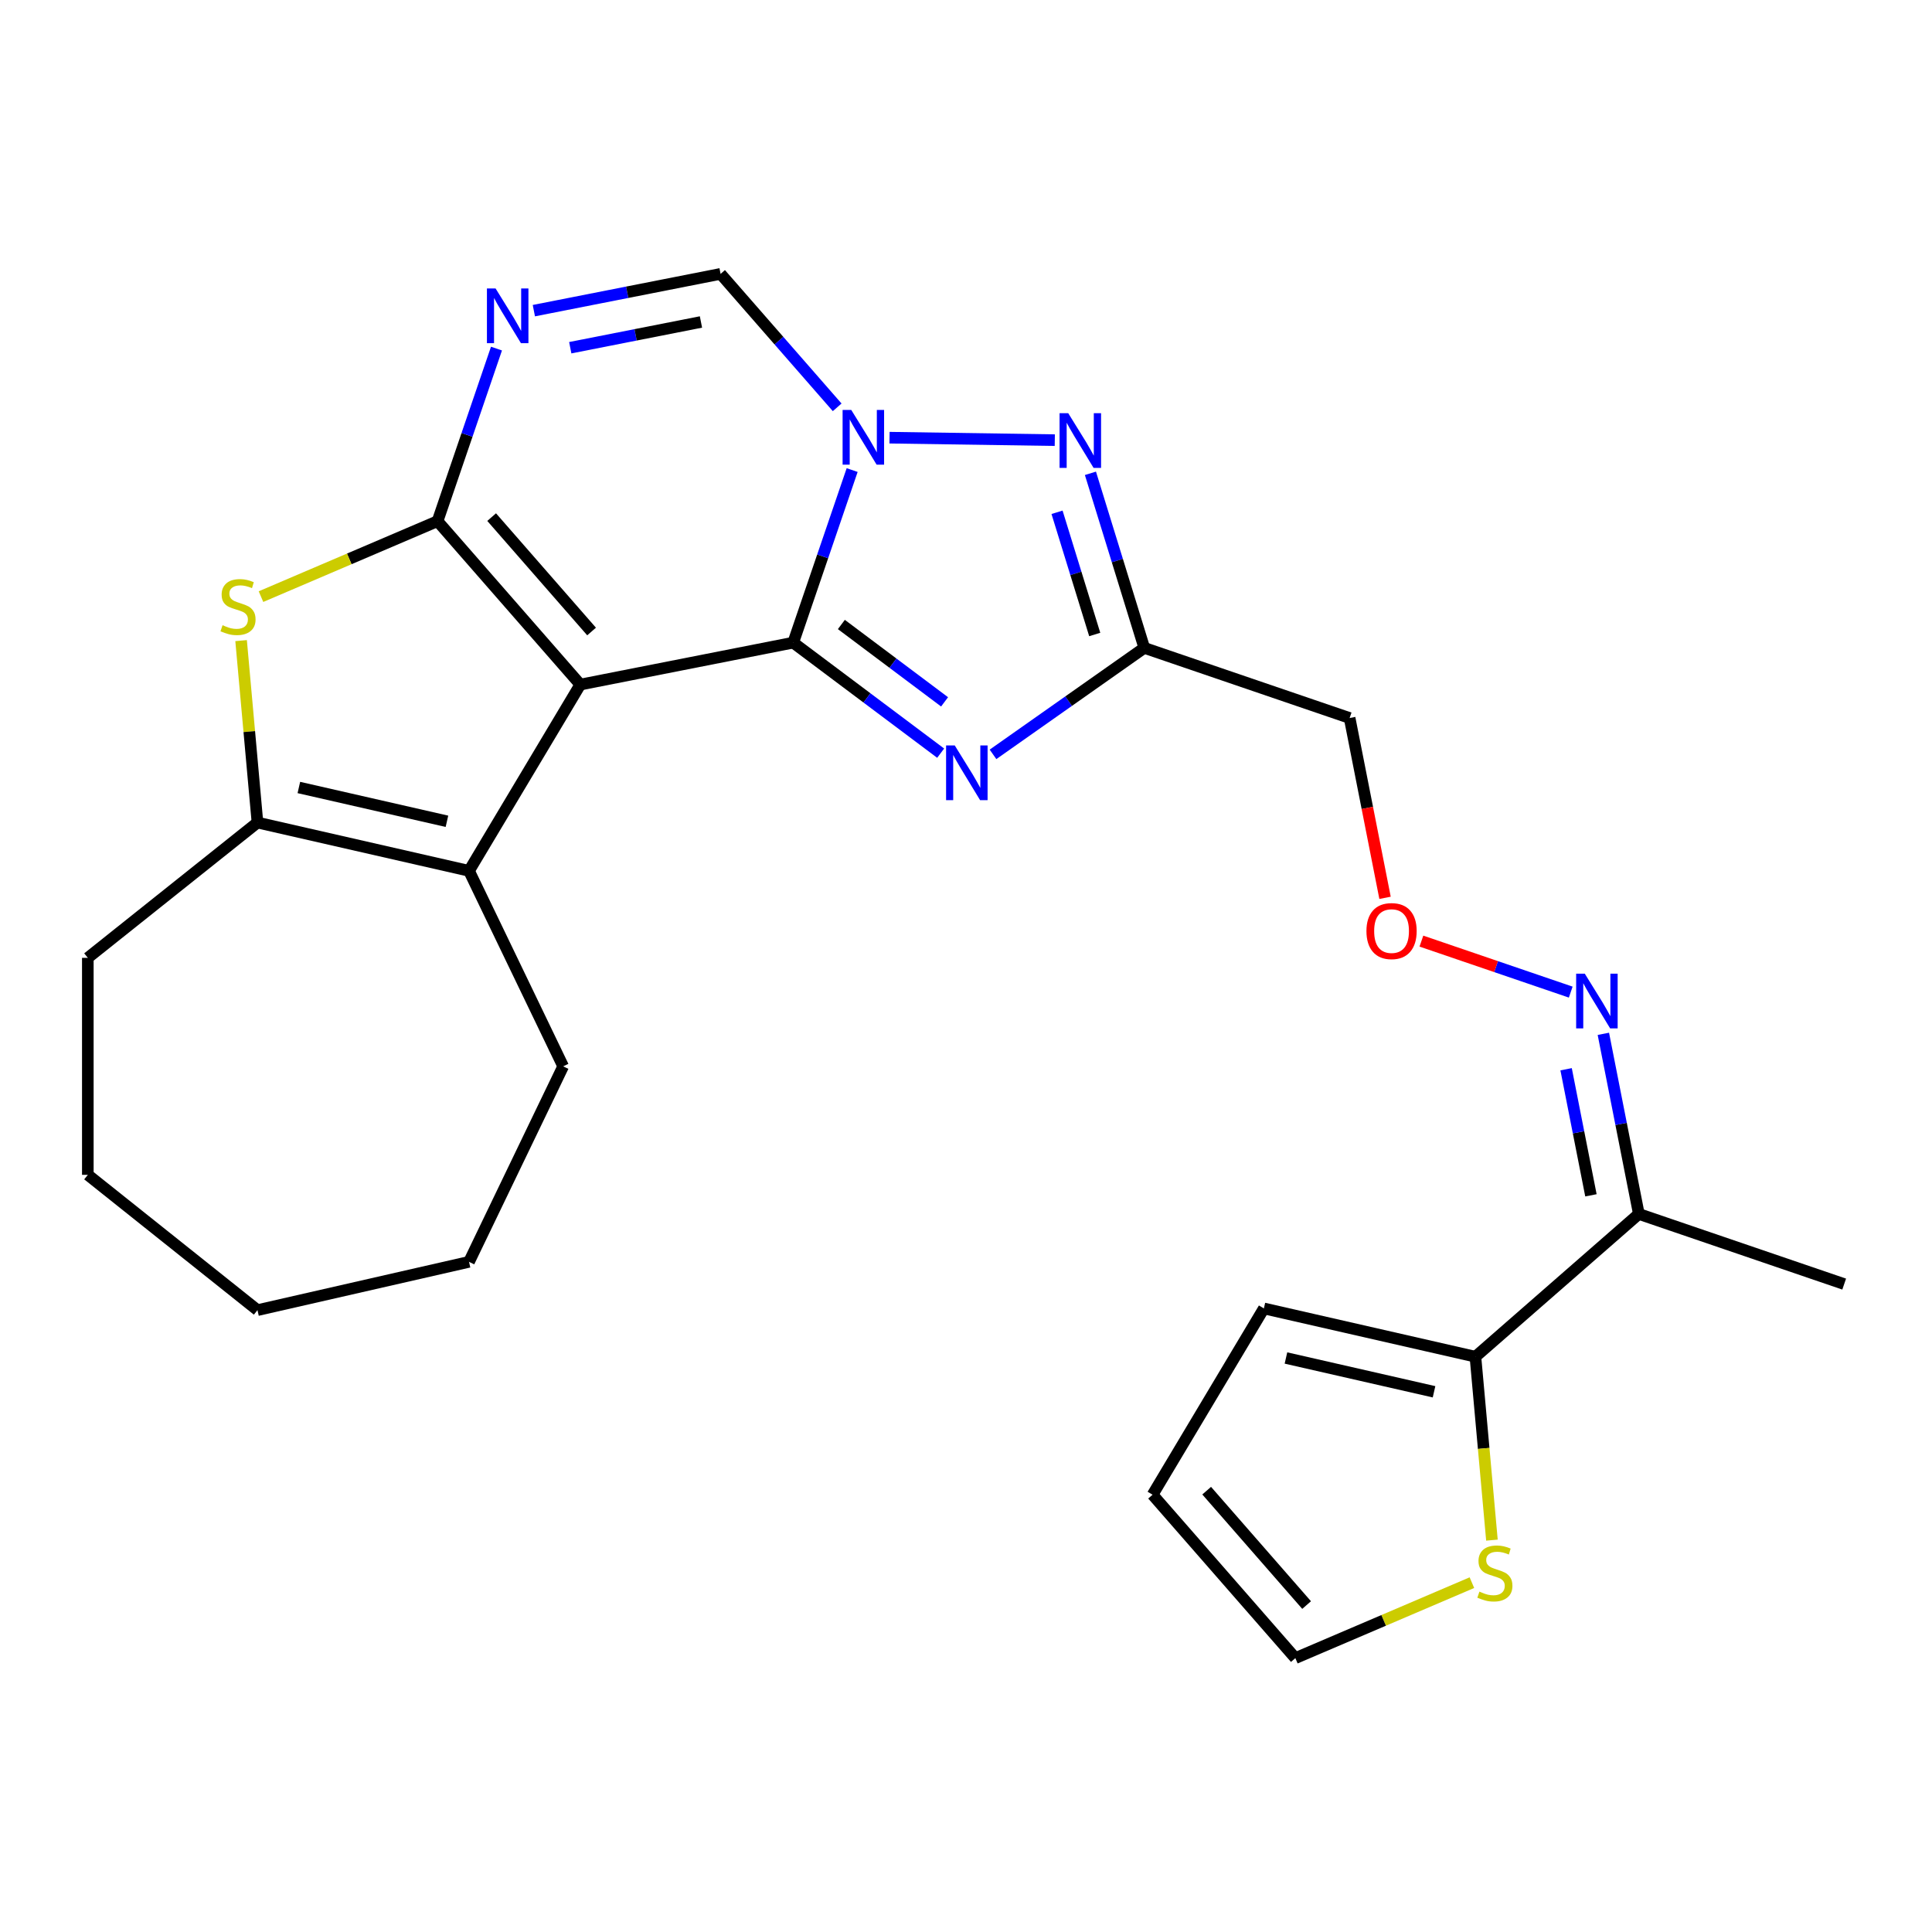 <?xml version='1.0' encoding='iso-8859-1'?>
<svg version='1.1' baseProfile='full'
              xmlns='http://www.w3.org/2000/svg'
                      xmlns:rdkit='http://www.rdkit.org/xml'
                      xmlns:xlink='http://www.w3.org/1999/xlink'
                  xml:space='preserve'
width='1000px' height='1000px' viewBox='0 0 1000 1000'>
<!-- END OF HEADER -->
<rect style='opacity:1.0;fill:#FFFFFF;stroke:none' width='1000' height='1000' x='0' y='0'> </rect>
<path class='bond-0' d='M 300.37,354.331 L 410.567,332.626' style='fill:none;fill-rule:evenodd;stroke:#000000;stroke-width:6px;stroke-linecap:butt;stroke-linejoin:miter;stroke-opacity:1' />
<path class='bond-1' d='M 300.37,354.331 L 226.474,269.75' style='fill:none;fill-rule:evenodd;stroke:#000000;stroke-width:6px;stroke-linecap:butt;stroke-linejoin:miter;stroke-opacity:1' />
<path class='bond-1' d='M 306.202,326.865 L 254.475,267.658' style='fill:none;fill-rule:evenodd;stroke:#000000;stroke-width:6px;stroke-linecap:butt;stroke-linejoin:miter;stroke-opacity:1' />
<path class='bond-7' d='M 300.37,354.331 L 242.764,450.747' style='fill:none;fill-rule:evenodd;stroke:#000000;stroke-width:6px;stroke-linecap:butt;stroke-linejoin:miter;stroke-opacity:1' />
<path class='bond-2' d='M 410.567,332.626 L 425.82,287.966' style='fill:none;fill-rule:evenodd;stroke:#000000;stroke-width:6px;stroke-linecap:butt;stroke-linejoin:miter;stroke-opacity:1' />
<path class='bond-2' d='M 425.82,287.966 L 441.073,243.307' style='fill:none;fill-rule:evenodd;stroke:#0000FF;stroke-width:6px;stroke-linecap:butt;stroke-linejoin:miter;stroke-opacity:1' />
<path class='bond-3' d='M 410.567,332.626 L 448.727,361.232' style='fill:none;fill-rule:evenodd;stroke:#000000;stroke-width:6px;stroke-linecap:butt;stroke-linejoin:miter;stroke-opacity:1' />
<path class='bond-3' d='M 448.727,361.232 L 486.886,389.838' style='fill:none;fill-rule:evenodd;stroke:#0000FF;stroke-width:6px;stroke-linecap:butt;stroke-linejoin:miter;stroke-opacity:1' />
<path class='bond-3' d='M 435.489,323.234 L 462.2,343.258' style='fill:none;fill-rule:evenodd;stroke:#000000;stroke-width:6px;stroke-linecap:butt;stroke-linejoin:miter;stroke-opacity:1' />
<path class='bond-3' d='M 462.2,343.258 L 488.912,363.283' style='fill:none;fill-rule:evenodd;stroke:#0000FF;stroke-width:6px;stroke-linecap:butt;stroke-linejoin:miter;stroke-opacity:1' />
<path class='bond-4' d='M 226.474,269.75 L 241.727,225.091' style='fill:none;fill-rule:evenodd;stroke:#000000;stroke-width:6px;stroke-linecap:butt;stroke-linejoin:miter;stroke-opacity:1' />
<path class='bond-4' d='M 241.727,225.091 L 256.98,180.432' style='fill:none;fill-rule:evenodd;stroke:#0000FF;stroke-width:6px;stroke-linecap:butt;stroke-linejoin:miter;stroke-opacity:1' />
<path class='bond-6' d='M 226.474,269.75 L 180.78,289.281' style='fill:none;fill-rule:evenodd;stroke:#000000;stroke-width:6px;stroke-linecap:butt;stroke-linejoin:miter;stroke-opacity:1' />
<path class='bond-6' d='M 180.78,289.281 L 135.086,308.811' style='fill:none;fill-rule:evenodd;stroke:#CCCC00;stroke-width:6px;stroke-linecap:butt;stroke-linejoin:miter;stroke-opacity:1' />
<path class='bond-5' d='M 460.416,226.542 L 545.961,227.822' style='fill:none;fill-rule:evenodd;stroke:#0000FF;stroke-width:6px;stroke-linecap:butt;stroke-linejoin:miter;stroke-opacity:1' />
<path class='bond-27' d='M 433.321,210.832 L 403.147,176.295' style='fill:none;fill-rule:evenodd;stroke:#0000FF;stroke-width:6px;stroke-linecap:butt;stroke-linejoin:miter;stroke-opacity:1' />
<path class='bond-27' d='M 403.147,176.295 L 372.972,141.758' style='fill:none;fill-rule:evenodd;stroke:#000000;stroke-width:6px;stroke-linecap:butt;stroke-linejoin:miter;stroke-opacity:1' />
<path class='bond-8' d='M 513.982,390.458 L 553.129,362.901' style='fill:none;fill-rule:evenodd;stroke:#0000FF;stroke-width:6px;stroke-linecap:butt;stroke-linejoin:miter;stroke-opacity:1' />
<path class='bond-8' d='M 553.129,362.901 L 592.276,335.344' style='fill:none;fill-rule:evenodd;stroke:#000000;stroke-width:6px;stroke-linecap:butt;stroke-linejoin:miter;stroke-opacity:1' />
<path class='bond-10' d='M 276.323,160.795 L 324.648,151.277' style='fill:none;fill-rule:evenodd;stroke:#0000FF;stroke-width:6px;stroke-linecap:butt;stroke-linejoin:miter;stroke-opacity:1' />
<path class='bond-10' d='M 324.648,151.277 L 372.972,141.758' style='fill:none;fill-rule:evenodd;stroke:#000000;stroke-width:6px;stroke-linecap:butt;stroke-linejoin:miter;stroke-opacity:1' />
<path class='bond-10' d='M 295.162,179.979 L 328.989,173.316' style='fill:none;fill-rule:evenodd;stroke:#0000FF;stroke-width:6px;stroke-linecap:butt;stroke-linejoin:miter;stroke-opacity:1' />
<path class='bond-10' d='M 328.989,173.316 L 362.816,166.653' style='fill:none;fill-rule:evenodd;stroke:#000000;stroke-width:6px;stroke-linecap:butt;stroke-linejoin:miter;stroke-opacity:1' />
<path class='bond-28' d='M 564.404,244.987 L 578.34,290.166' style='fill:none;fill-rule:evenodd;stroke:#0000FF;stroke-width:6px;stroke-linecap:butt;stroke-linejoin:miter;stroke-opacity:1' />
<path class='bond-28' d='M 578.34,290.166 L 592.276,335.344' style='fill:none;fill-rule:evenodd;stroke:#000000;stroke-width:6px;stroke-linecap:butt;stroke-linejoin:miter;stroke-opacity:1' />
<path class='bond-28' d='M 547.12,265.162 L 556.875,296.787' style='fill:none;fill-rule:evenodd;stroke:#0000FF;stroke-width:6px;stroke-linecap:butt;stroke-linejoin:miter;stroke-opacity:1' />
<path class='bond-28' d='M 556.875,296.787 L 566.63,328.412' style='fill:none;fill-rule:evenodd;stroke:#000000;stroke-width:6px;stroke-linecap:butt;stroke-linejoin:miter;stroke-opacity:1' />
<path class='bond-26' d='M 124.79,331.58 L 129.028,378.668' style='fill:none;fill-rule:evenodd;stroke:#CCCC00;stroke-width:6px;stroke-linecap:butt;stroke-linejoin:miter;stroke-opacity:1' />
<path class='bond-26' d='M 129.028,378.668 L 133.266,425.755' style='fill:none;fill-rule:evenodd;stroke:#000000;stroke-width:6px;stroke-linecap:butt;stroke-linejoin:miter;stroke-opacity:1' />
<path class='bond-9' d='M 242.764,450.747 L 133.266,425.755' style='fill:none;fill-rule:evenodd;stroke:#000000;stroke-width:6px;stroke-linecap:butt;stroke-linejoin:miter;stroke-opacity:1' />
<path class='bond-9' d='M 231.338,425.099 L 154.689,407.604' style='fill:none;fill-rule:evenodd;stroke:#000000;stroke-width:6px;stroke-linecap:butt;stroke-linejoin:miter;stroke-opacity:1' />
<path class='bond-20' d='M 242.764,450.747 L 291.496,551.939' style='fill:none;fill-rule:evenodd;stroke:#000000;stroke-width:6px;stroke-linecap:butt;stroke-linejoin:miter;stroke-opacity:1' />
<path class='bond-14' d='M 592.276,335.344 L 698.562,371.645' style='fill:none;fill-rule:evenodd;stroke:#000000;stroke-width:6px;stroke-linecap:butt;stroke-linejoin:miter;stroke-opacity:1' />
<path class='bond-21' d='M 133.266,425.755 L 45.455,495.782' style='fill:none;fill-rule:evenodd;stroke:#000000;stroke-width:6px;stroke-linecap:butt;stroke-linejoin:miter;stroke-opacity:1' />
<path class='bond-11' d='M 763.678,702.237 L 848.259,628.341' style='fill:none;fill-rule:evenodd;stroke:#000000;stroke-width:6px;stroke-linecap:butt;stroke-linejoin:miter;stroke-opacity:1' />
<path class='bond-13' d='M 763.678,702.237 L 767.95,749.704' style='fill:none;fill-rule:evenodd;stroke:#000000;stroke-width:6px;stroke-linecap:butt;stroke-linejoin:miter;stroke-opacity:1' />
<path class='bond-13' d='M 767.95,749.704 L 772.223,797.171' style='fill:none;fill-rule:evenodd;stroke:#CCCC00;stroke-width:6px;stroke-linecap:butt;stroke-linejoin:miter;stroke-opacity:1' />
<path class='bond-16' d='M 763.678,702.237 L 654.18,677.244' style='fill:none;fill-rule:evenodd;stroke:#000000;stroke-width:6px;stroke-linecap:butt;stroke-linejoin:miter;stroke-opacity:1' />
<path class='bond-16' d='M 742.255,720.388 L 665.606,702.893' style='fill:none;fill-rule:evenodd;stroke:#000000;stroke-width:6px;stroke-linecap:butt;stroke-linejoin:miter;stroke-opacity:1' />
<path class='bond-12' d='M 848.259,628.341 L 839.078,581.726' style='fill:none;fill-rule:evenodd;stroke:#000000;stroke-width:6px;stroke-linecap:butt;stroke-linejoin:miter;stroke-opacity:1' />
<path class='bond-12' d='M 839.078,581.726 L 829.896,535.111' style='fill:none;fill-rule:evenodd;stroke:#0000FF;stroke-width:6px;stroke-linecap:butt;stroke-linejoin:miter;stroke-opacity:1' />
<path class='bond-12' d='M 823.465,618.697 L 817.038,586.067' style='fill:none;fill-rule:evenodd;stroke:#000000;stroke-width:6px;stroke-linecap:butt;stroke-linejoin:miter;stroke-opacity:1' />
<path class='bond-12' d='M 817.038,586.067 L 810.611,553.437' style='fill:none;fill-rule:evenodd;stroke:#0000FF;stroke-width:6px;stroke-linecap:butt;stroke-linejoin:miter;stroke-opacity:1' />
<path class='bond-22' d='M 848.259,628.341 L 954.545,664.642' style='fill:none;fill-rule:evenodd;stroke:#000000;stroke-width:6px;stroke-linecap:butt;stroke-linejoin:miter;stroke-opacity:1' />
<path class='bond-17' d='M 761.858,819.18 L 716.164,838.711' style='fill:none;fill-rule:evenodd;stroke:#CCCC00;stroke-width:6px;stroke-linecap:butt;stroke-linejoin:miter;stroke-opacity:1' />
<path class='bond-17' d='M 716.164,838.711 L 670.47,858.242' style='fill:none;fill-rule:evenodd;stroke:#000000;stroke-width:6px;stroke-linecap:butt;stroke-linejoin:miter;stroke-opacity:1' />
<path class='bond-18' d='M 698.562,371.645 L 707.728,418.18' style='fill:none;fill-rule:evenodd;stroke:#000000;stroke-width:6px;stroke-linecap:butt;stroke-linejoin:miter;stroke-opacity:1' />
<path class='bond-18' d='M 707.728,418.18 L 716.894,464.715' style='fill:none;fill-rule:evenodd;stroke:#FF0000;stroke-width:6px;stroke-linecap:butt;stroke-linejoin:miter;stroke-opacity:1' />
<path class='bond-15' d='M 813.006,513.516 L 774.362,500.318' style='fill:none;fill-rule:evenodd;stroke:#0000FF;stroke-width:6px;stroke-linecap:butt;stroke-linejoin:miter;stroke-opacity:1' />
<path class='bond-15' d='M 774.362,500.318 L 735.717,487.119' style='fill:none;fill-rule:evenodd;stroke:#FF0000;stroke-width:6px;stroke-linecap:butt;stroke-linejoin:miter;stroke-opacity:1' />
<path class='bond-19' d='M 654.18,677.244 L 596.574,773.661' style='fill:none;fill-rule:evenodd;stroke:#000000;stroke-width:6px;stroke-linecap:butt;stroke-linejoin:miter;stroke-opacity:1' />
<path class='bond-30' d='M 670.47,858.242 L 596.574,773.661' style='fill:none;fill-rule:evenodd;stroke:#000000;stroke-width:6px;stroke-linecap:butt;stroke-linejoin:miter;stroke-opacity:1' />
<path class='bond-30' d='M 676.302,830.775 L 624.574,771.569' style='fill:none;fill-rule:evenodd;stroke:#000000;stroke-width:6px;stroke-linecap:butt;stroke-linejoin:miter;stroke-opacity:1' />
<path class='bond-23' d='M 291.496,551.939 L 242.764,653.131' style='fill:none;fill-rule:evenodd;stroke:#000000;stroke-width:6px;stroke-linecap:butt;stroke-linejoin:miter;stroke-opacity:1' />
<path class='bond-24' d='M 45.455,495.782 L 45.455,608.096' style='fill:none;fill-rule:evenodd;stroke:#000000;stroke-width:6px;stroke-linecap:butt;stroke-linejoin:miter;stroke-opacity:1' />
<path class='bond-25' d='M 242.764,653.131 L 133.266,678.123' style='fill:none;fill-rule:evenodd;stroke:#000000;stroke-width:6px;stroke-linecap:butt;stroke-linejoin:miter;stroke-opacity:1' />
<path class='bond-29' d='M 45.455,608.096 L 133.266,678.123' style='fill:none;fill-rule:evenodd;stroke:#000000;stroke-width:6px;stroke-linecap:butt;stroke-linejoin:miter;stroke-opacity:1' />
<path  class='atom-3' d='M 440.608 212.179
L 449.888 227.179
Q 450.808 228.659, 452.288 231.339
Q 453.768 234.019, 453.848 234.179
L 453.848 212.179
L 457.608 212.179
L 457.608 240.499
L 453.728 240.499
L 443.768 224.099
Q 442.608 222.179, 441.368 219.979
Q 440.168 217.779, 439.808 217.099
L 439.808 240.499
L 436.128 240.499
L 436.128 212.179
L 440.608 212.179
' fill='#0000FF'/>
<path  class='atom-4' d='M 494.174 385.834
L 503.454 400.834
Q 504.374 402.314, 505.854 404.994
Q 507.334 407.674, 507.414 407.834
L 507.414 385.834
L 511.174 385.834
L 511.174 414.154
L 507.294 414.154
L 497.334 397.754
Q 496.174 395.834, 494.934 393.634
Q 493.734 391.434, 493.374 390.754
L 493.374 414.154
L 489.694 414.154
L 489.694 385.834
L 494.174 385.834
' fill='#0000FF'/>
<path  class='atom-5' d='M 256.515 149.304
L 265.795 164.304
Q 266.715 165.784, 268.195 168.464
Q 269.675 171.144, 269.755 171.304
L 269.755 149.304
L 273.515 149.304
L 273.515 177.624
L 269.635 177.624
L 259.675 161.224
Q 258.515 159.304, 257.275 157.104
Q 256.075 154.904, 255.715 154.224
L 255.715 177.624
L 252.035 177.624
L 252.035 149.304
L 256.515 149.304
' fill='#0000FF'/>
<path  class='atom-6' d='M 552.91 213.859
L 562.19 228.859
Q 563.11 230.339, 564.59 233.019
Q 566.07 235.699, 566.15 235.859
L 566.15 213.859
L 569.91 213.859
L 569.91 242.179
L 566.03 242.179
L 556.07 225.779
Q 554.91 223.859, 553.67 221.659
Q 552.47 219.459, 552.11 218.779
L 552.11 242.179
L 548.43 242.179
L 548.43 213.859
L 552.91 213.859
' fill='#0000FF'/>
<path  class='atom-7' d='M 115.198 323.613
Q 115.518 323.733, 116.838 324.293
Q 118.158 324.853, 119.598 325.213
Q 121.078 325.533, 122.518 325.533
Q 125.198 325.533, 126.758 324.253
Q 128.318 322.933, 128.318 320.653
Q 128.318 319.093, 127.518 318.133
Q 126.758 317.173, 125.558 316.653
Q 124.358 316.133, 122.358 315.533
Q 119.838 314.773, 118.318 314.053
Q 116.838 313.333, 115.758 311.813
Q 114.718 310.293, 114.718 307.733
Q 114.718 304.173, 117.118 301.973
Q 119.558 299.773, 124.358 299.773
Q 127.638 299.773, 131.358 301.333
L 130.438 304.413
Q 127.038 303.013, 124.478 303.013
Q 121.718 303.013, 120.198 304.173
Q 118.678 305.293, 118.718 307.253
Q 118.718 308.773, 119.478 309.693
Q 120.278 310.613, 121.398 311.133
Q 122.558 311.653, 124.478 312.253
Q 127.038 313.053, 128.558 313.853
Q 130.078 314.653, 131.158 316.293
Q 132.278 317.893, 132.278 320.653
Q 132.278 324.573, 129.638 326.693
Q 127.038 328.773, 122.678 328.773
Q 120.158 328.773, 118.238 328.213
Q 116.358 327.693, 114.118 326.773
L 115.198 323.613
' fill='#CCCC00'/>
<path  class='atom-14' d='M 765.746 823.819
Q 766.066 823.939, 767.386 824.499
Q 768.706 825.059, 770.146 825.419
Q 771.626 825.739, 773.066 825.739
Q 775.746 825.739, 777.306 824.459
Q 778.866 823.139, 778.866 820.859
Q 778.866 819.299, 778.066 818.339
Q 777.306 817.379, 776.106 816.859
Q 774.906 816.339, 772.906 815.739
Q 770.386 814.979, 768.866 814.259
Q 767.386 813.539, 766.306 812.019
Q 765.266 810.499, 765.266 807.939
Q 765.266 804.379, 767.666 802.179
Q 770.106 799.979, 774.906 799.979
Q 778.186 799.979, 781.906 801.539
L 780.986 804.619
Q 777.586 803.219, 775.026 803.219
Q 772.266 803.219, 770.746 804.379
Q 769.226 805.499, 769.266 807.459
Q 769.266 808.979, 770.026 809.899
Q 770.826 810.819, 771.946 811.339
Q 773.106 811.859, 775.026 812.459
Q 777.586 813.259, 779.106 814.059
Q 780.626 814.859, 781.706 816.499
Q 782.826 818.099, 782.826 820.859
Q 782.826 824.779, 780.186 826.899
Q 777.586 828.979, 773.226 828.979
Q 770.706 828.979, 768.786 828.419
Q 766.906 827.899, 764.666 826.979
L 765.746 823.819
' fill='#CCCC00'/>
<path  class='atom-16' d='M 820.294 503.984
L 829.574 518.984
Q 830.494 520.464, 831.974 523.144
Q 833.454 525.824, 833.534 525.984
L 833.534 503.984
L 837.294 503.984
L 837.294 532.304
L 833.414 532.304
L 823.454 515.904
Q 822.294 513.984, 821.054 511.784
Q 819.854 509.584, 819.494 508.904
L 819.494 532.304
L 815.814 532.304
L 815.814 503.984
L 820.294 503.984
' fill='#0000FF'/>
<path  class='atom-19' d='M 707.267 481.922
Q 707.267 475.122, 710.627 471.322
Q 713.987 467.522, 720.267 467.522
Q 726.547 467.522, 729.907 471.322
Q 733.267 475.122, 733.267 481.922
Q 733.267 488.802, 729.867 492.722
Q 726.467 496.602, 720.267 496.602
Q 714.027 496.602, 710.627 492.722
Q 707.267 488.842, 707.267 481.922
M 720.267 493.402
Q 724.587 493.402, 726.907 490.522
Q 729.267 487.602, 729.267 481.922
Q 729.267 476.362, 726.907 473.562
Q 724.587 470.722, 720.267 470.722
Q 715.947 470.722, 713.587 473.522
Q 711.267 476.322, 711.267 481.922
Q 711.267 487.642, 713.587 490.522
Q 715.947 493.402, 720.267 493.402
' fill='#FF0000'/>
</svg>
